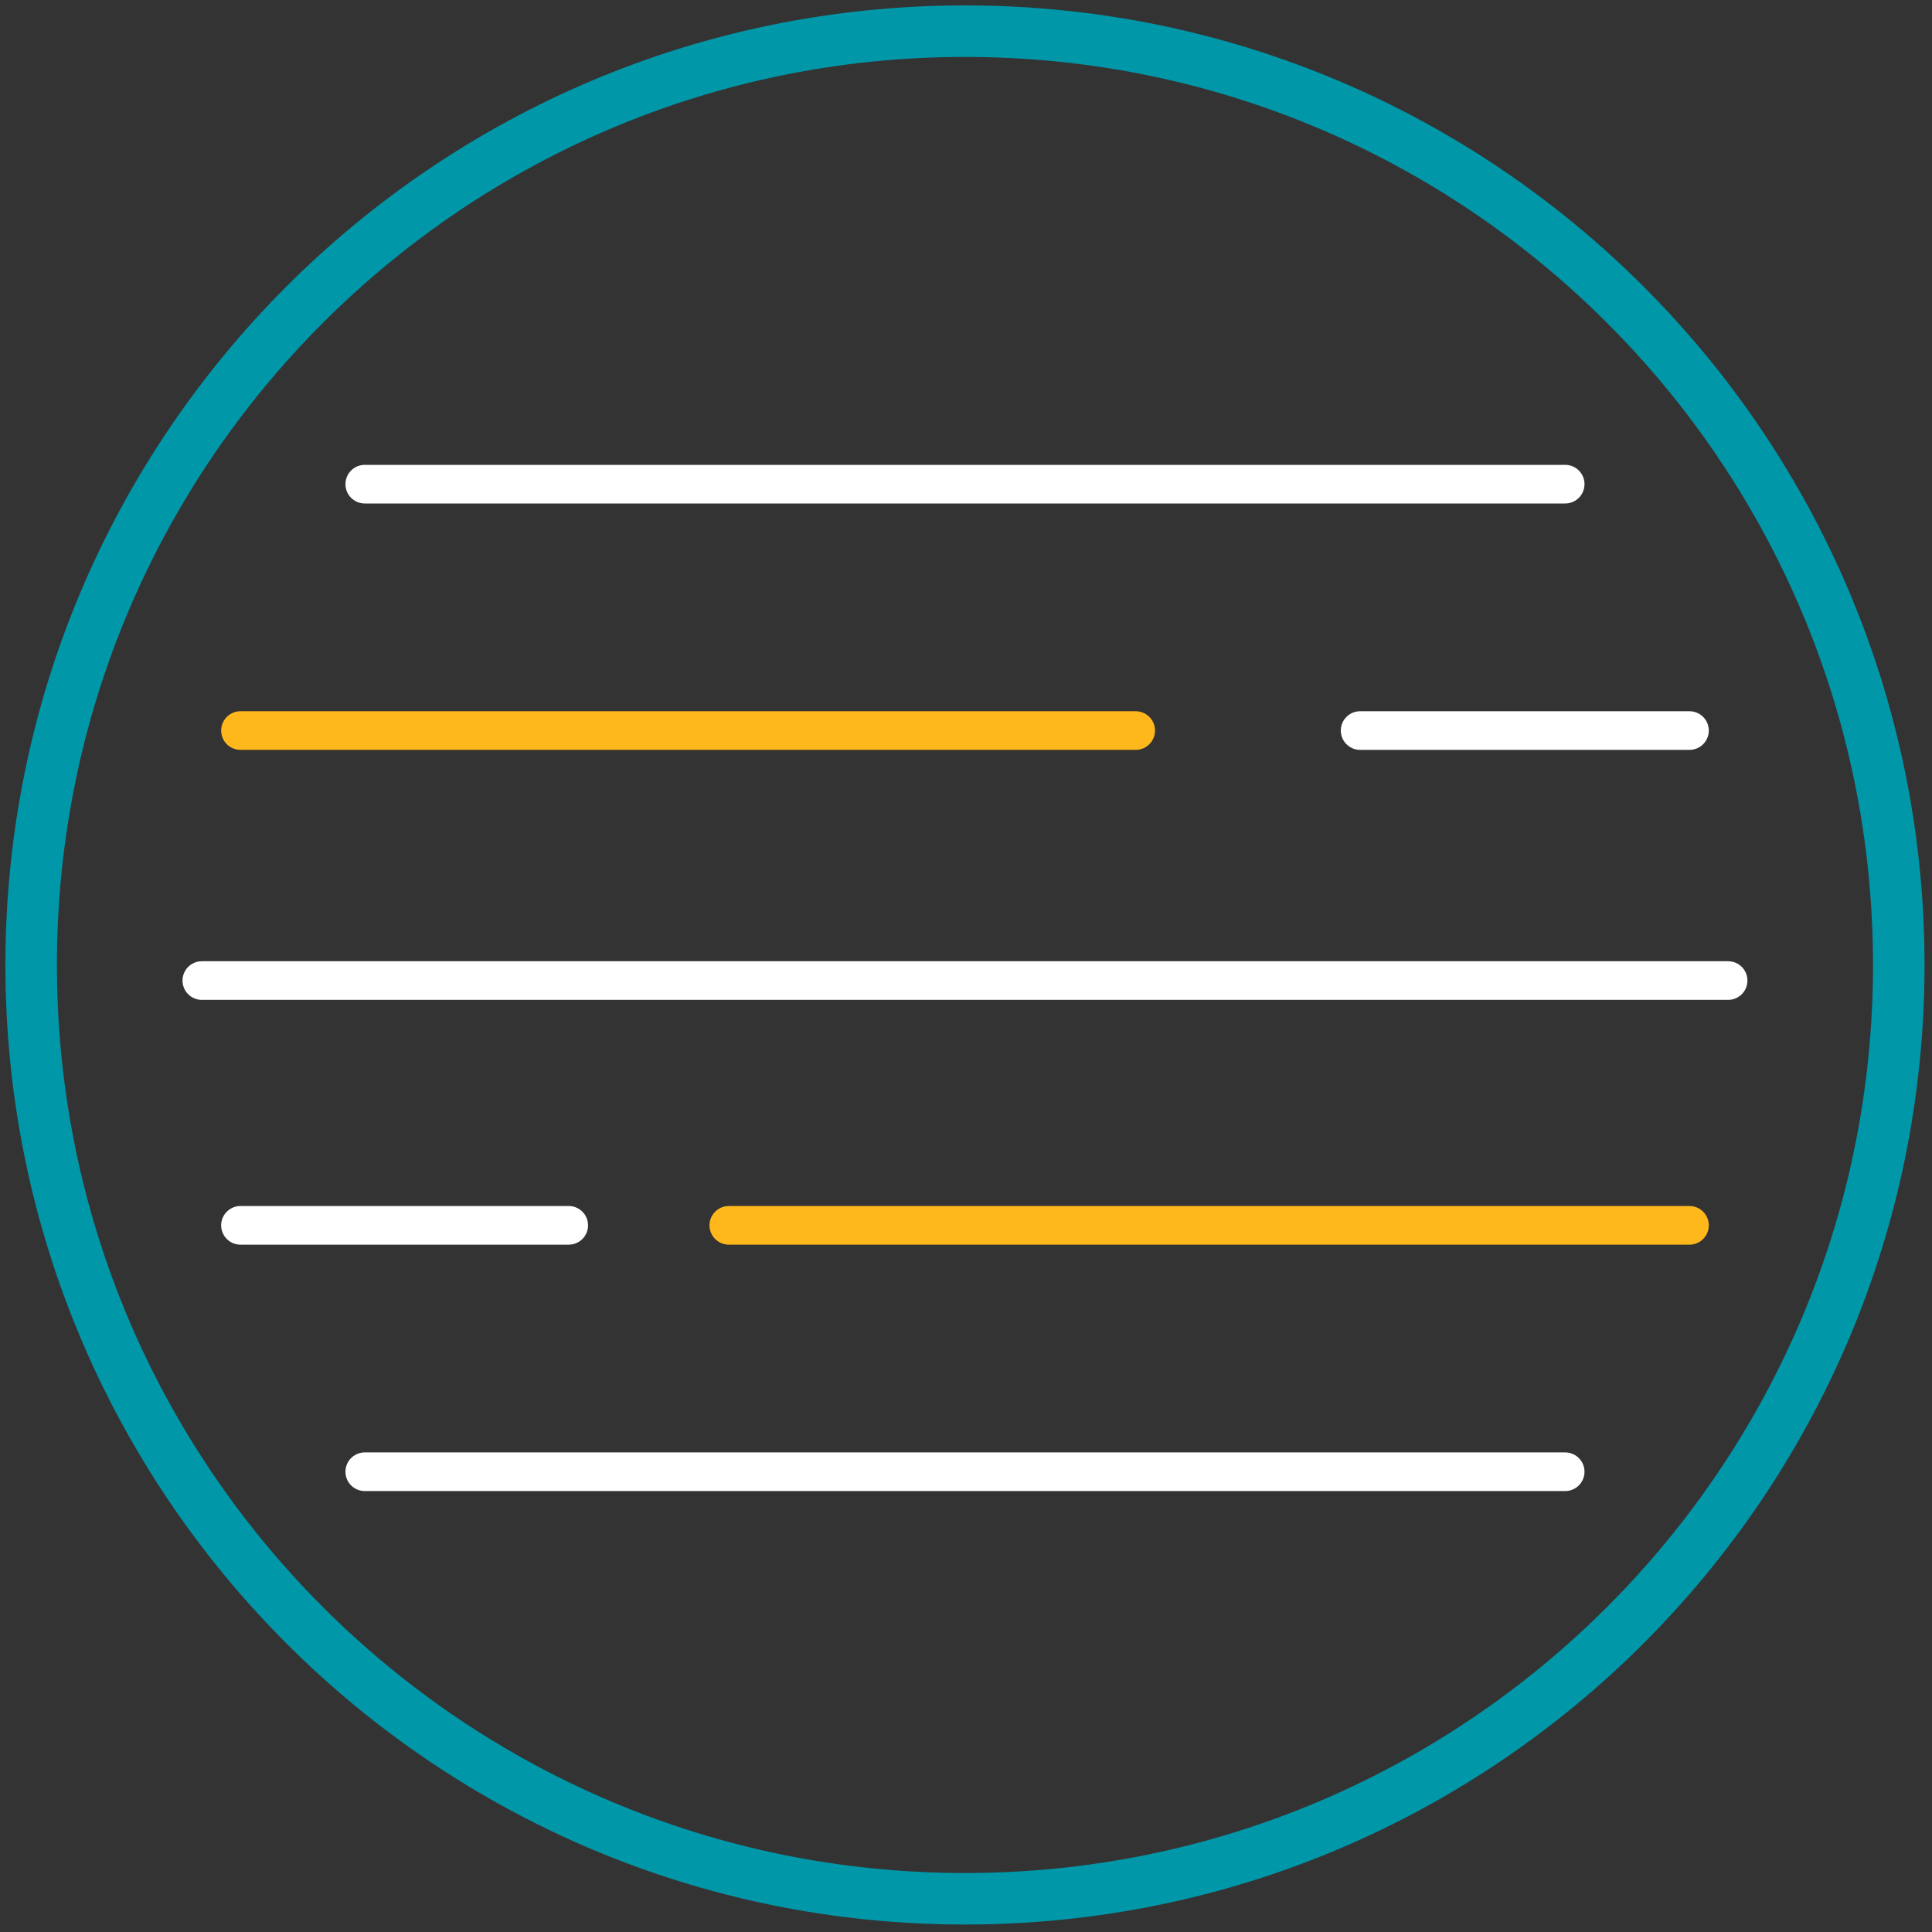 <svg width="300" height="300" viewBox="0 0 300 300" fill="none" xmlns="http://www.w3.org/2000/svg">
<rect x="0" y="0" width="300" height="300" fill="#333333" stroke="none"/>
<path d="M149.84 294.84C229.921 294.84 294.84 229.921 294.84 149.84C294.84 69.759 229.921 4.84 149.84 4.84C69.759 4.84 4.84 69.759 4.84 149.84C4.84 229.921 69.759 294.84 149.84 294.84Z" stroke="#0097A9" stroke-width="8" stroke-miterlimit="10"/>
<path d="M56.64 75.18H243.04" stroke="white" stroke-width="6" stroke-miterlimit="10" stroke-linecap="round"/>
<path d="M56.64 228.53H243.04" stroke="white" stroke-width="6" stroke-miterlimit="10" stroke-linecap="round"/>
<path d="M262.34 190.27H113.17" stroke="#FFB81C" stroke-width="6" stroke-miterlimit="10" stroke-linecap="round"/>
<path d="M88.31 190.27H37.34" stroke="white" stroke-width="6" stroke-miterlimit="10" stroke-linecap="round"/>
<path d="M31.34 152.26H268.34" stroke="white" stroke-width="6" stroke-miterlimit="10" stroke-linecap="round"/>
<path d="M262.34 113.44H211.2" stroke="white" stroke-width="6" stroke-miterlimit="10" stroke-linecap="round"/>
<path d="M176.35 113.44H37.34" stroke="#FFB81C" stroke-width="6" stroke-miterlimit="10" stroke-linecap="round"/>
</svg>
